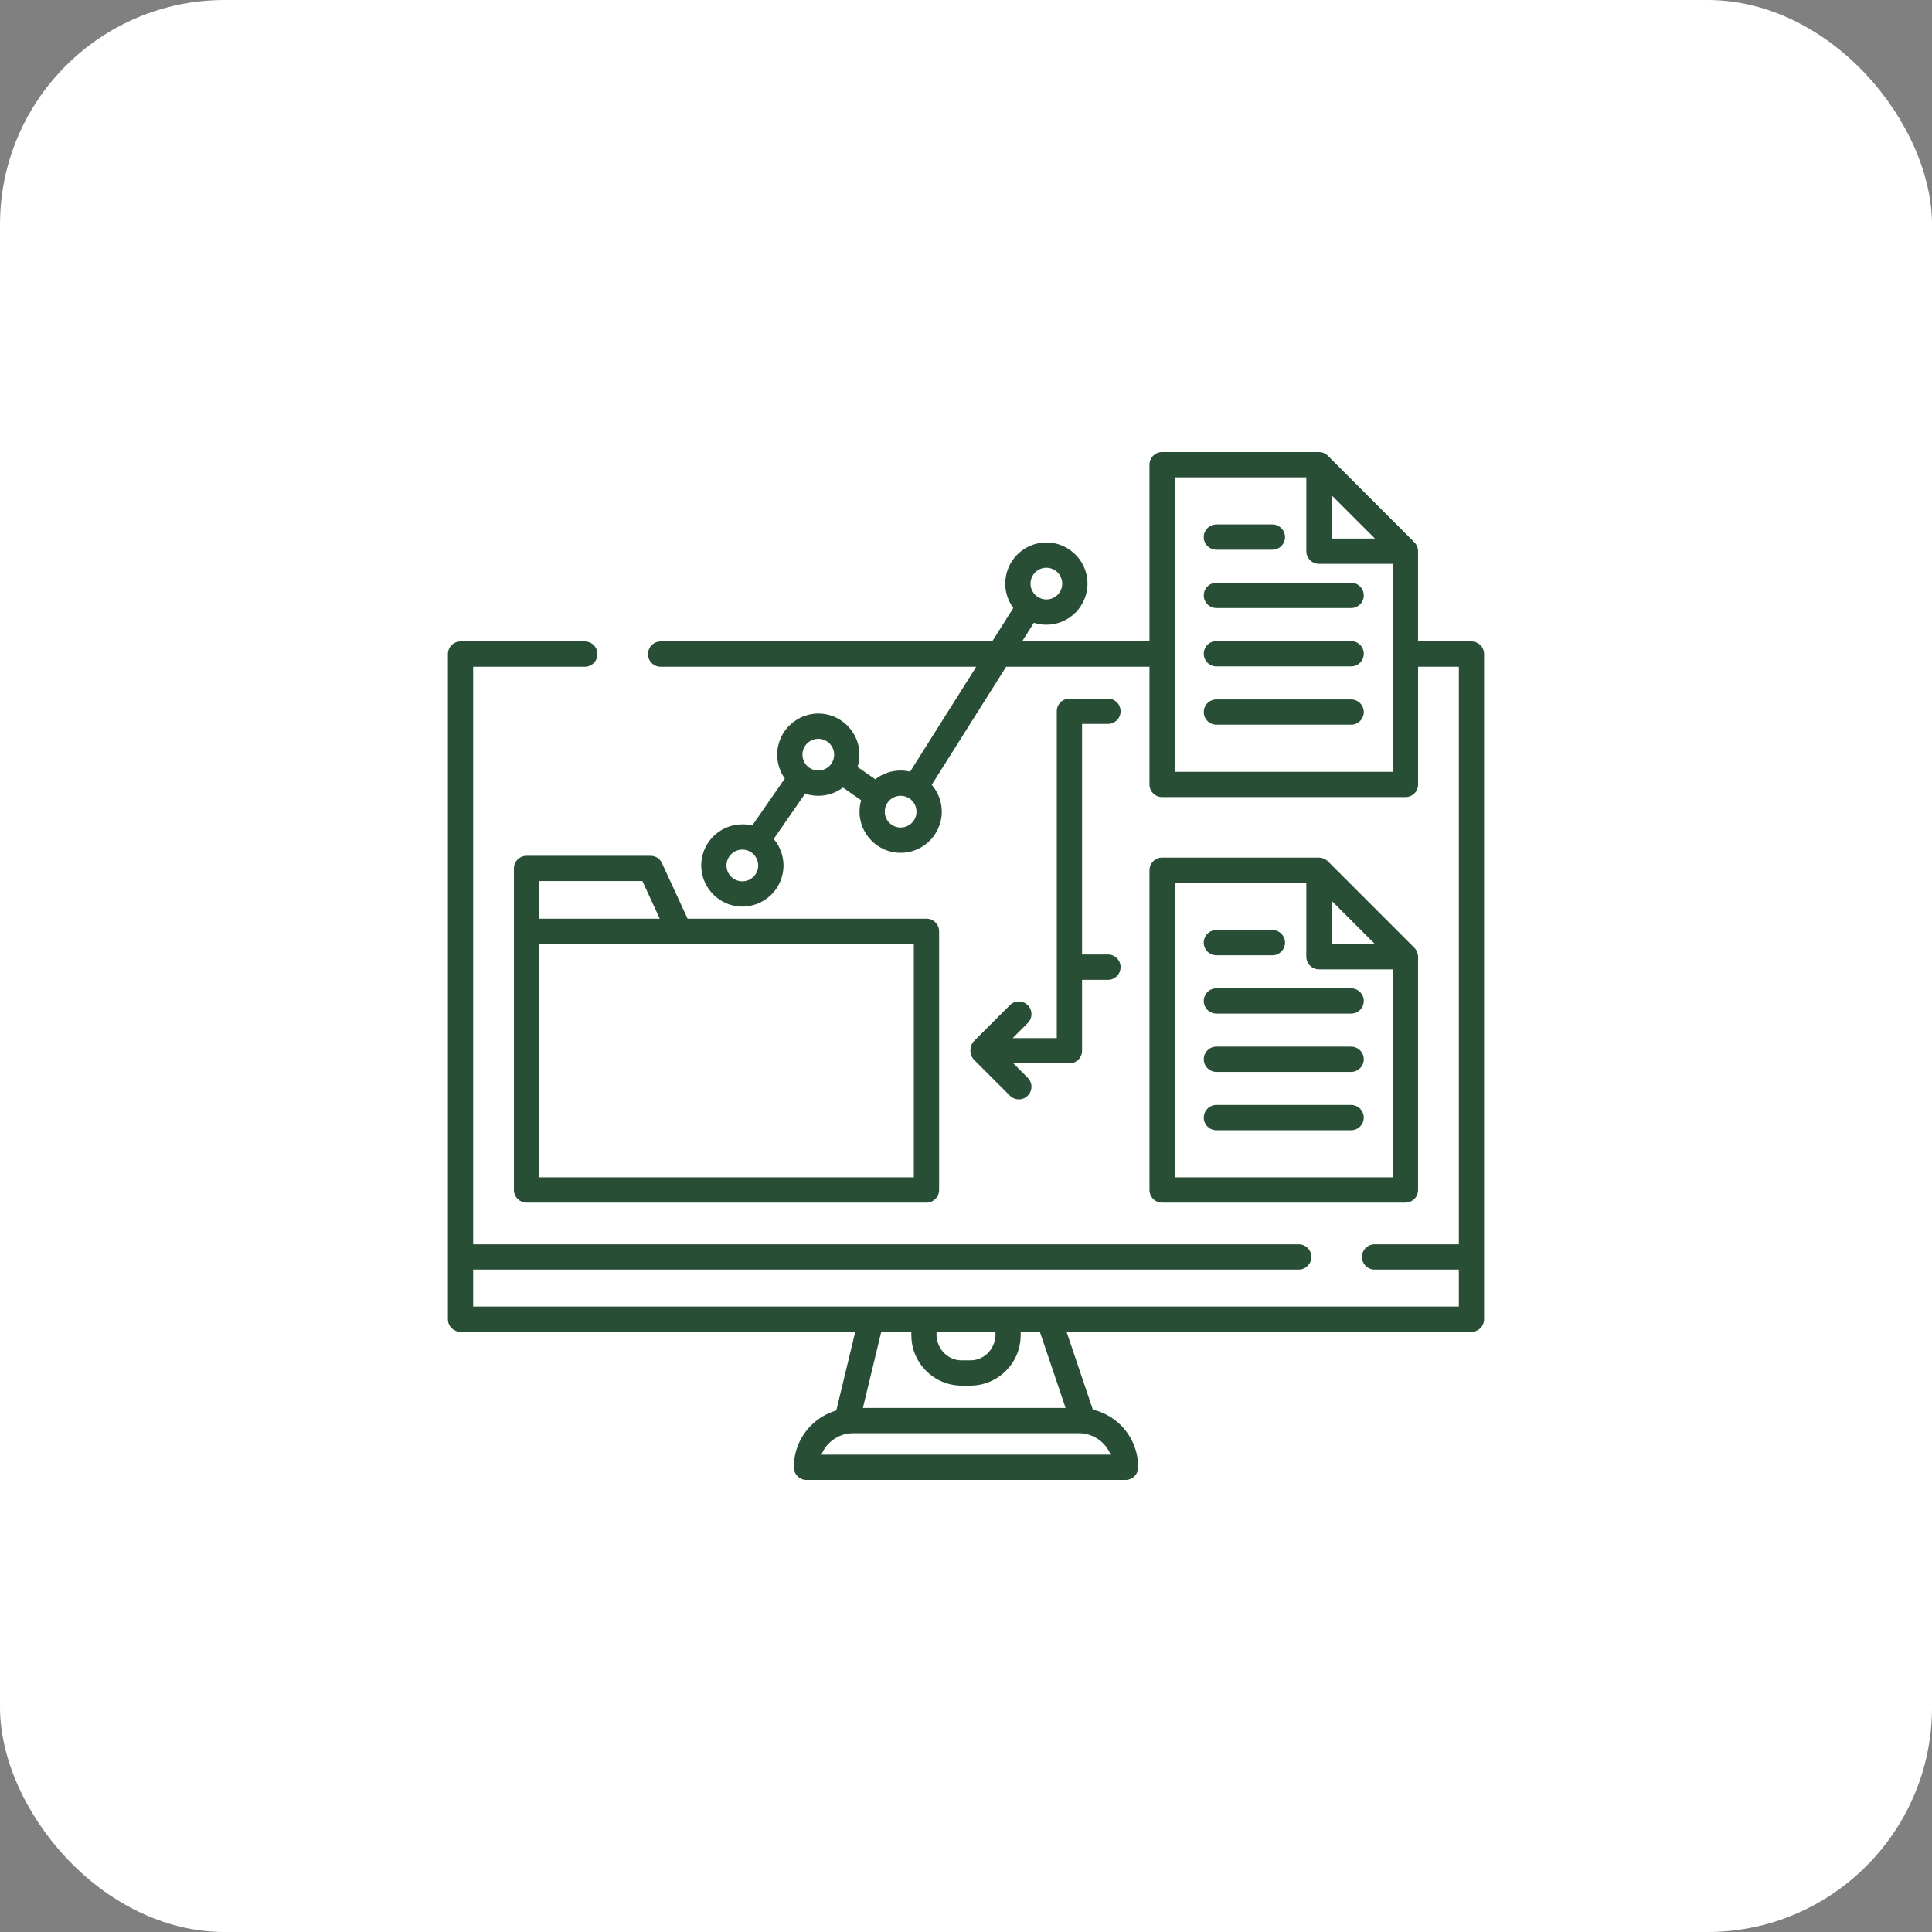 <svg xmlns="http://www.w3.org/2000/svg" width="86" height="86" viewBox="0 0 86 86" fill="none"><rect x="0" y="0" width="86" height="86" fill="#808080" stroke="none"/><rect width="86" height="86" rx="10" fill="white"></rect><path d="M41.241 40.894H30.606L29.466 38.421C29.375 38.222 29.175 38.094 28.956 38.094H23.439C23.129 38.094 22.877 38.346 22.877 38.657V52.97C22.877 53.281 23.129 53.533 23.439 53.533H41.241C41.551 53.533 41.803 53.281 41.803 52.97V41.457C41.803 41.147 41.551 40.894 41.241 40.894ZM24.002 39.219H28.596L29.367 40.894H24.002V39.219ZM40.678 52.408H24.002V42.019H40.678V52.408Z" fill="#284E36"></path><path d="M65.5 28.553H63.123V24.535C63.122 24.498 63.12 24.46 63.112 24.424C63.091 24.317 63.035 24.215 62.958 24.137L59.109 20.288C59.005 20.183 58.859 20.124 58.712 20.123H51.729C51.419 20.123 51.167 20.375 51.167 20.686V28.553H45.496L46.02 27.722C46.284 27.807 46.57 27.831 46.86 27.787C47.676 27.663 48.318 26.984 48.399 26.162C48.506 25.069 47.647 24.147 46.578 24.147C45.568 24.147 44.747 24.968 44.747 25.978C44.747 26.372 44.876 26.753 45.105 27.064L44.165 28.553H29.406C29.096 28.553 28.844 28.805 28.844 29.116C28.844 29.426 29.096 29.678 29.406 29.678H43.457L40.512 34.35C40.374 34.317 40.233 34.299 40.09 34.299C39.675 34.299 39.279 34.439 38.961 34.688L38.173 34.141C38.255 33.874 38.28 33.589 38.233 33.298C38.101 32.48 37.415 31.841 36.59 31.77C35.508 31.675 34.596 32.53 34.596 33.593C34.596 33.981 34.716 34.35 34.935 34.655L33.483 36.749C33.341 36.713 33.194 36.694 33.045 36.694C32.002 36.694 31.16 37.57 31.217 38.625C31.265 39.548 32.022 40.305 32.945 40.353C34 40.41 34.876 39.568 34.876 38.525C34.876 38.087 34.716 37.668 34.441 37.343L35.837 35.328C36.025 35.391 36.224 35.424 36.427 35.424C36.827 35.424 37.21 35.293 37.523 35.058L38.332 35.62C38.247 35.92 38.233 36.238 38.312 36.563C38.49 37.287 39.099 37.844 39.838 37.944C40.96 38.095 41.922 37.223 41.922 36.13C41.922 35.687 41.758 35.261 41.475 34.933L44.787 29.678H51.167V34.919C51.167 35.229 51.42 35.481 51.73 35.481H62.562C62.872 35.481 63.124 35.229 63.124 34.919V29.678H64.938V55.388H61.188C60.877 55.388 60.625 55.64 60.625 55.951C60.625 56.261 60.877 56.513 61.188 56.513H64.938V58.158H21.062V56.513H57.812C58.123 56.513 58.375 56.261 58.375 55.951C58.375 55.64 58.123 55.388 57.812 55.388H21.062V29.678H26.031C26.342 29.678 26.594 29.426 26.594 29.116C26.594 28.805 26.342 28.553 26.031 28.553H20.5C20.19 28.553 19.938 28.805 19.938 29.116V58.721C19.938 59.031 20.19 59.283 20.5 59.283H38.071L37.227 62.783C36.809 62.907 36.42 63.135 36.108 63.447C35.611 63.944 35.337 64.603 35.334 65.305C35.333 65.619 35.583 65.877 35.897 65.877H50.102C50.417 65.877 50.668 65.618 50.666 65.303C50.66 64.063 49.815 63.023 48.646 62.747L47.476 59.283H65.5C65.81 59.283 66.062 59.031 66.062 58.721V29.116C66.062 28.805 65.81 28.553 65.5 28.553ZM46.578 25.272C46.967 25.272 47.283 25.589 47.283 25.978C47.283 26.367 46.967 26.684 46.578 26.684C46.423 26.684 46.277 26.635 46.153 26.541C45.974 26.407 45.872 26.202 45.872 25.978C45.872 25.589 46.188 25.272 46.578 25.272ZM33.044 39.231C32.655 39.231 32.338 38.914 32.338 38.525C32.338 38.136 32.655 37.819 33.044 37.819C33.173 37.819 33.294 37.852 33.405 37.919C33.617 38.045 33.75 38.278 33.75 38.525C33.75 38.914 33.433 39.231 33.044 39.231ZM37.001 34.003C36.869 34.188 36.653 34.299 36.426 34.299C36.269 34.299 36.121 34.249 35.998 34.156C35.822 34.02 35.72 33.815 35.72 33.593C35.72 33.204 36.037 32.887 36.426 32.887C36.815 32.887 37.131 33.204 37.131 33.593C37.131 33.741 37.086 33.884 37.001 34.003ZM40.09 36.836C39.701 36.836 39.384 36.519 39.384 36.13C39.384 35.988 39.425 35.852 39.502 35.737C39.634 35.541 39.854 35.424 40.09 35.424C40.218 35.424 40.343 35.459 40.452 35.523C40.667 35.652 40.796 35.879 40.796 36.13C40.796 36.519 40.479 36.836 40.09 36.836ZM59.274 22.044L61.203 23.973H59.274V22.044ZM61.998 34.356H52.292V21.248H58.149V24.535C58.149 24.845 58.401 25.098 58.712 25.098H61.998V34.356ZM41.692 59.283H44.308C44.373 59.949 43.872 60.558 43.19 60.554H42.81C42.128 60.558 41.627 59.949 41.692 59.283ZM39.228 59.283H40.567V59.436C40.567 60.673 41.573 61.679 42.81 61.679H43.19C44.427 61.679 45.433 60.673 45.433 59.436V59.283H46.288L47.433 62.673H38.411L39.228 59.283ZM48.025 63.798C48.655 63.795 49.218 64.193 49.435 64.752H36.566C36.784 64.188 37.367 63.791 37.975 63.798H48.025Z" fill="#284E36"></path><path d="M54.146 24.47H56.639C56.949 24.47 57.201 24.218 57.201 23.908C57.201 23.598 56.949 23.345 56.639 23.345H54.146C53.836 23.345 53.583 23.598 53.583 23.908C53.583 24.218 53.836 24.47 54.146 24.47Z" fill="#284E36"></path><path d="M60.144 25.941H54.147C53.836 25.941 53.584 26.194 53.584 26.504C53.584 26.814 53.836 27.066 54.147 27.066H60.144C60.454 27.066 60.706 26.814 60.706 26.504C60.706 26.194 60.454 25.941 60.144 25.941Z" fill="#284E36"></path><path d="M60.144 28.538H54.147C53.836 28.538 53.584 28.79 53.584 29.101C53.584 29.411 53.836 29.663 54.147 29.663H60.144C60.454 29.663 60.706 29.411 60.706 29.101C60.706 28.79 60.454 28.538 60.144 28.538Z" fill="#284E36"></path><path d="M60.144 31.134H54.147C53.836 31.134 53.584 31.386 53.584 31.697C53.584 32.007 53.836 32.259 54.147 32.259H60.144C60.454 32.259 60.706 32.007 60.706 31.697C60.706 31.386 60.454 31.134 60.144 31.134Z" fill="#284E36"></path><path d="M63.123 42.568C63.121 42.537 63.118 42.507 63.112 42.477C63.09 42.368 63.037 42.268 62.958 42.189L59.109 38.34C59.029 38.261 58.927 38.208 58.818 38.185C58.783 38.178 58.747 38.176 58.712 38.175H51.729C51.419 38.175 51.167 38.427 51.167 38.737V52.97C51.167 53.282 51.419 53.533 51.729 53.533H62.561C62.871 53.533 63.123 53.282 63.123 52.97C63.123 52.952 63.125 42.585 63.123 42.568ZM59.274 40.096L60.238 41.059L61.203 42.024H59.274V40.096ZM61.998 52.408H52.292V39.3H58.149V42.587C58.149 42.897 58.4 43.149 58.712 43.149H61.998V52.408Z" fill="#284E36"></path><path d="M54.146 42.523H56.639C56.949 42.523 57.201 42.271 57.201 41.96C57.201 41.65 56.949 41.398 56.639 41.398H54.146C53.836 41.398 53.583 41.65 53.583 41.96C53.583 42.271 53.836 42.523 54.146 42.523Z" fill="#284E36"></path><path d="M53.583 44.556C53.583 44.867 53.836 45.119 54.146 45.119H60.143C60.453 45.119 60.706 44.867 60.706 44.556C60.706 44.246 60.453 43.994 60.143 43.994H54.146C53.836 43.994 53.583 44.245 53.583 44.556Z" fill="#284E36"></path><path d="M60.144 46.59H54.147C53.836 46.59 53.584 46.842 53.584 47.152C53.584 47.462 53.836 47.715 54.147 47.715H60.144C60.454 47.715 60.706 47.462 60.706 47.152C60.706 46.842 60.454 46.59 60.144 46.59Z" fill="#284E36"></path><path d="M60.144 49.186H54.147C53.836 49.186 53.584 49.438 53.584 49.748C53.584 50.058 53.836 50.311 54.147 50.311H60.144C60.454 50.311 60.706 50.058 60.706 49.748C60.706 49.438 60.454 49.186 60.144 49.186Z" fill="#284E36"></path><path d="M49.881 43.051C49.881 43.362 49.63 43.614 49.319 43.614H48.166V46.773C48.166 47.083 47.913 47.335 47.603 47.335H45.108L45.749 47.976C45.969 48.196 45.969 48.552 45.749 48.771C45.53 48.992 45.173 48.992 44.954 48.771L43.364 47.182C43.141 46.962 43.141 46.553 43.364 46.333L44.954 44.743C45.174 44.523 45.53 44.523 45.749 44.743C45.969 44.963 45.969 45.319 45.749 45.539L45.078 46.21H47.041V31.661C47.041 31.351 47.293 31.098 47.603 31.098H49.319C49.63 31.098 49.881 31.351 49.881 31.661C49.881 31.972 49.63 32.223 49.319 32.223H48.166V42.489H49.319C49.63 42.489 49.881 42.74 49.881 43.051Z" fill="#284E36"></path></svg>